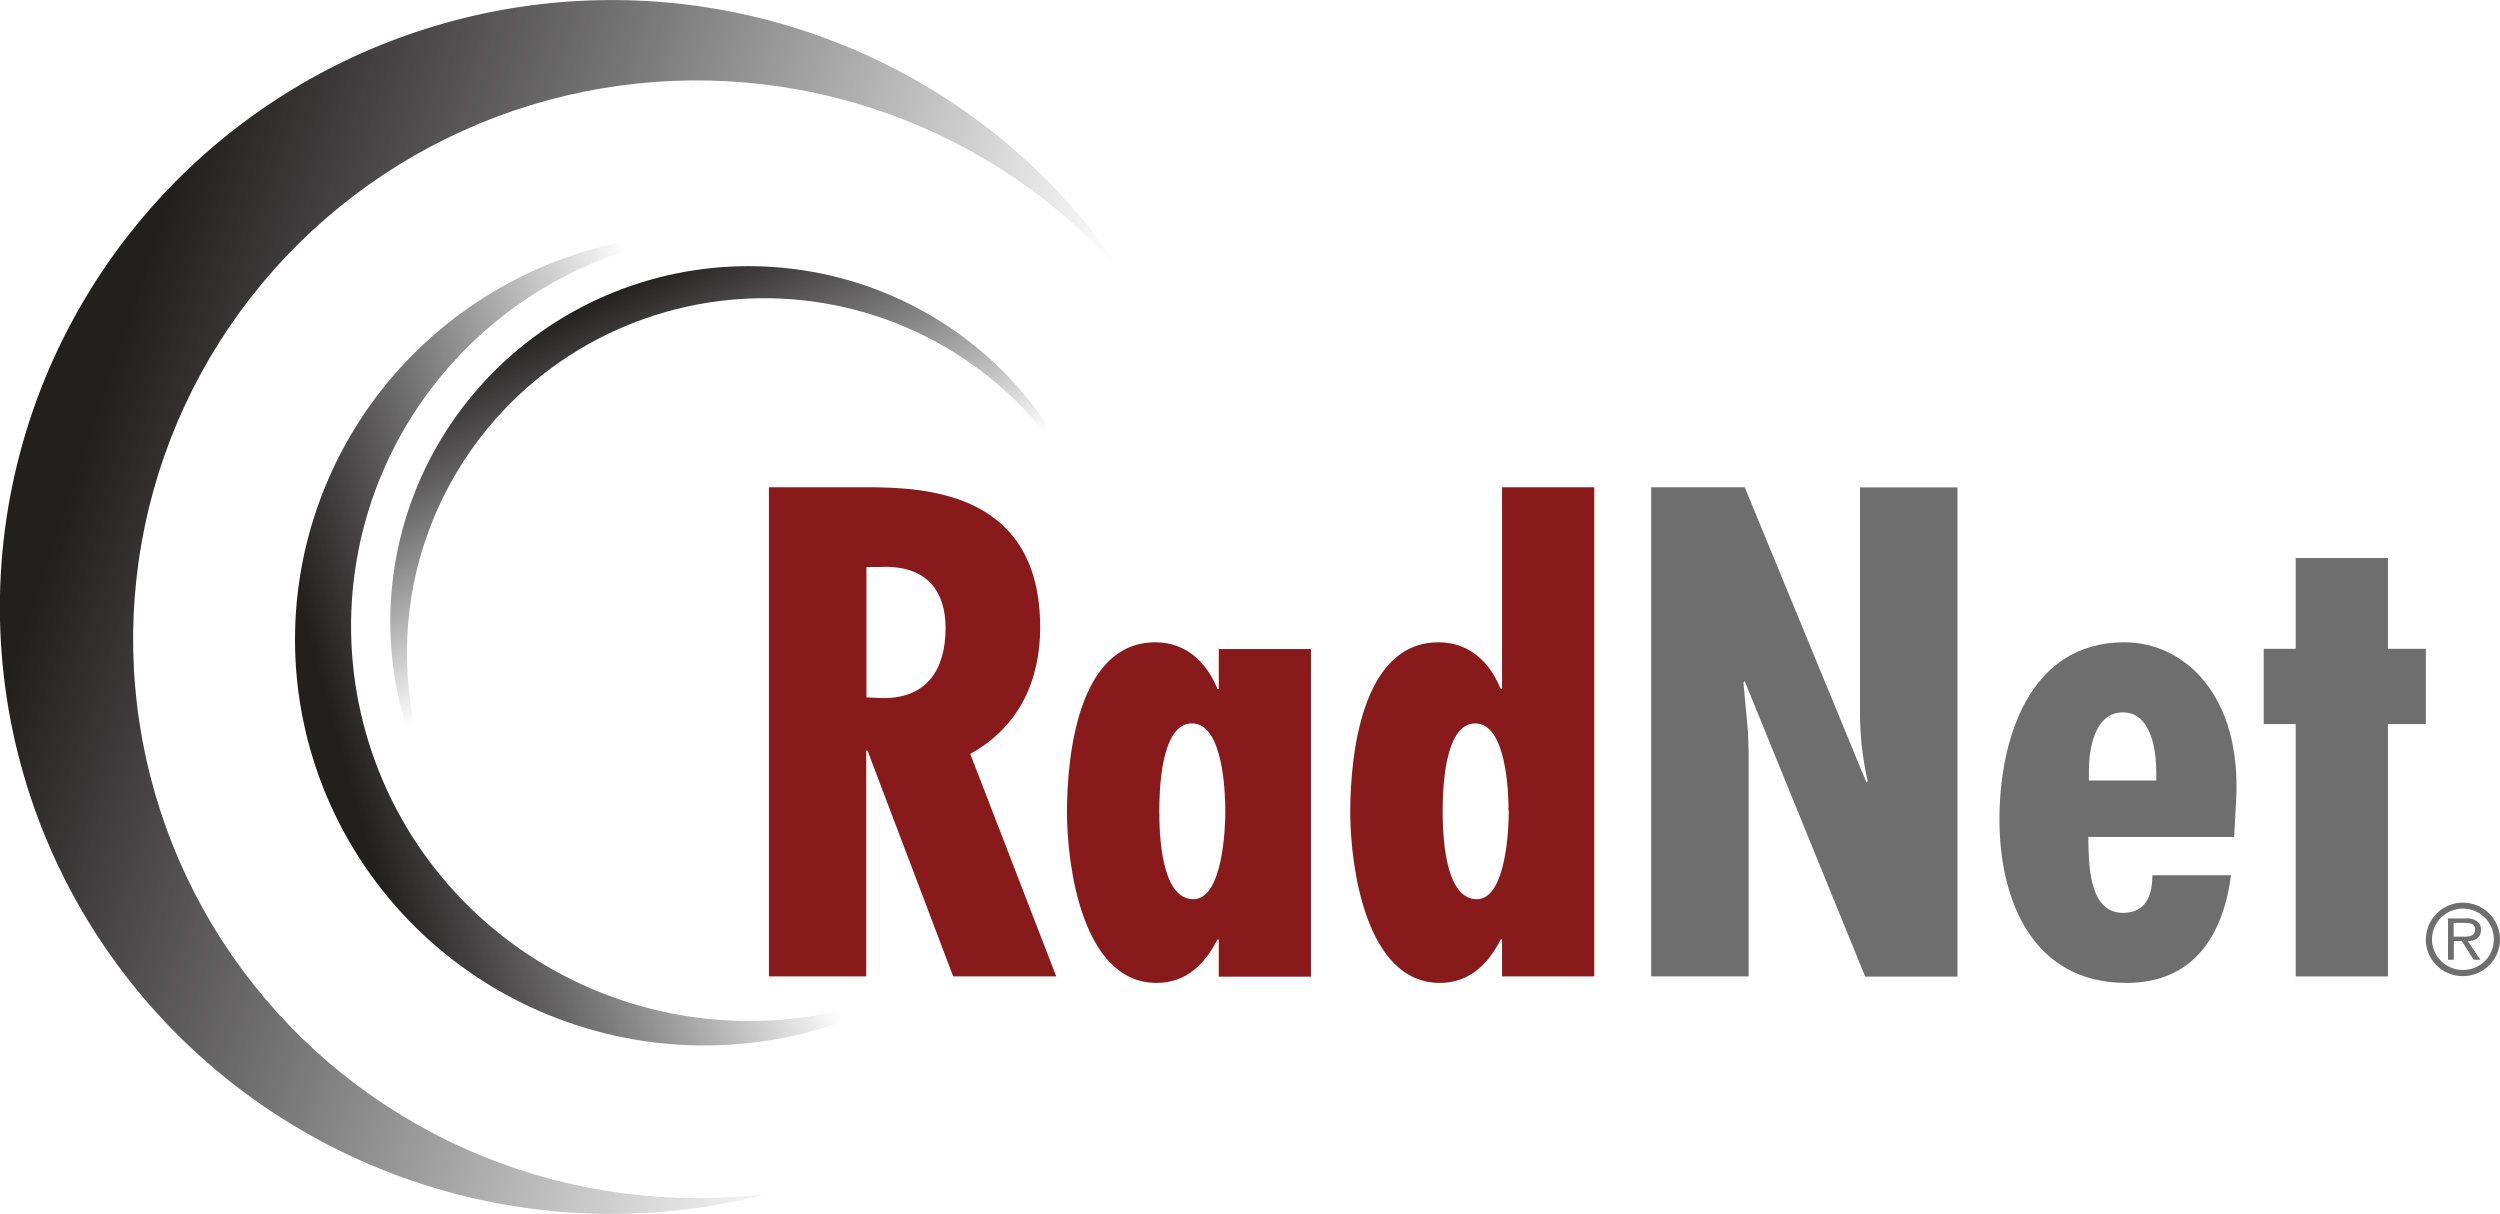 <svg width="173" height="84" viewBox="0 0 173 84" fill="none" xmlns="http://www.w3.org/2000/svg">
<path d="M53.211 67.569V33.717H59.986C64.285 33.717 71.98 34.167 71.98 43.415C71.98 47.142 70.486 50.329 67.141 52.168L73.092 67.569H65.961L60.032 51.941H59.943V67.569H53.211ZM59.957 48.26L61.134 48.309C64.211 48.309 65.434 46.244 65.434 43.461C65.434 41.035 64.253 39.058 60.859 39.238H59.957V48.26Z" fill="#891A1C"/>
<path d="M84.341 65.009H84.249C83.389 66.717 82.073 68.018 80.038 68.018C74.875 68.018 73.834 59.845 73.834 56.21C73.834 52.32 74.604 44.447 79.948 44.447C82.088 44.447 83.514 45.841 84.249 47.68H84.341V44.914H90.72V67.587H84.341V65.009ZM84.79 56.121C84.79 54.866 84.655 50.06 82.48 50.06C80.305 50.06 80.223 54.816 80.223 56.121C80.223 57.557 80.312 62.225 82.576 62.225C84.612 62.225 84.794 57.334 84.794 56.121" fill="#891A1C"/>
<path d="M103.941 65.009H103.848C102.985 66.717 101.673 68.018 99.637 68.018C94.478 68.018 93.437 59.845 93.437 56.21C93.437 52.32 94.207 44.447 99.548 44.447C101.687 44.447 103.113 45.841 103.848 47.68H103.941V33.717H110.323V67.569H103.941V65.009ZM104.393 56.121C104.393 54.866 104.254 50.06 102.083 50.06C99.912 50.06 99.833 54.816 99.833 56.121C99.833 57.557 99.926 62.225 102.19 62.225C104.226 62.225 104.408 57.334 104.408 56.121" fill="#891A1C"/>
<path d="M120.734 33.717L129.155 54.145L129.245 54.056C128.86 52.377 128.682 50.657 128.713 48.935V33.728H135.456V67.58H129.07L120.734 47.142L120.645 47.23L120.962 50.643L121.005 52.037V67.569H114.262V33.717H120.734Z" fill="#6E6E6E"/>
<path d="M154.602 57.914H144.508C144.551 59.577 144.459 63.17 146.908 63.17C148.537 63.17 148.944 61.911 148.944 60.567H154.385C153.836 64.74 151.8 68.018 147.14 68.018C140.668 68.018 138.362 62.317 138.362 56.701C138.362 51.273 140.351 44.447 147.004 44.447C151.212 44.447 155.109 48.171 154.745 55.312L154.602 57.914ZM149.215 53.469C149.215 51.991 148.898 49.296 146.908 49.296C144.918 49.296 144.551 51.899 144.551 53.338V54.01H149.215V53.469Z" fill="#6E6E6E"/>
<path d="M165.245 38.612V44.897H167.869V50.106H165.245V67.569H158.863V50.106H156.649V44.897H158.863V38.612H165.245Z" fill="#6E6E6E"/>
<path d="M167.873 64.988C167.876 64.485 168.03 63.995 168.314 63.579C168.598 63.163 169 62.84 169.469 62.65C169.938 62.461 170.454 62.413 170.95 62.514C171.446 62.615 171.901 62.859 172.258 63.216C172.614 63.573 172.856 64.027 172.953 64.52C173.049 65.013 172.997 65.524 172.801 65.987C172.605 66.451 172.276 66.846 171.854 67.124C171.431 67.402 170.936 67.549 170.429 67.548C170.091 67.549 169.757 67.484 169.444 67.357C169.132 67.229 168.848 67.041 168.61 66.804C168.371 66.567 168.182 66.285 168.054 65.975C167.925 65.665 167.86 65.333 167.862 64.998M172.572 64.998C172.572 64.579 172.447 64.168 172.212 63.819C171.976 63.47 171.642 63.198 171.251 63.038C170.861 62.877 170.43 62.835 170.015 62.917C169.6 62.999 169.219 63.201 168.92 63.498C168.621 63.794 168.417 64.173 168.335 64.584C168.252 64.996 168.294 65.422 168.456 65.81C168.618 66.198 168.892 66.529 169.244 66.763C169.596 66.996 170.01 67.12 170.433 67.12C170.715 67.123 170.994 67.07 171.255 66.964C171.516 66.859 171.753 66.703 171.952 66.505C172.151 66.307 172.309 66.072 172.415 65.814C172.522 65.555 172.575 65.278 172.572 64.998ZM171.641 66.413H171.178L170.358 65.126H169.805V66.413H169.402V63.559H170.657C170.899 63.532 171.142 63.586 171.349 63.711C171.454 63.775 171.541 63.865 171.6 63.972C171.659 64.08 171.69 64.2 171.688 64.323C171.688 64.906 171.281 65.111 170.775 65.126L171.641 66.413ZM170.297 64.818C170.697 64.818 171.281 64.874 171.281 64.309C171.281 63.909 170.925 63.863 170.568 63.863H169.791V64.818H170.297Z" fill="#6E6E6E"/>
<path d="M5.89 20.646C1.611 27.82 -0.419 36.095 0.06 44.417C0.539 52.738 3.505 60.73 8.58 67.374C13.655 74.018 20.609 79.013 28.556 81.723C36.503 84.432 45.083 84.734 53.204 82.589C46.507 83.448 39.701 82.568 33.45 80.034C27.2 77.5 21.72 73.4 17.547 68.134C13.374 62.868 10.652 56.618 9.647 49.995C8.641 43.372 9.387 36.603 11.812 30.352C14.236 24.101 18.255 18.582 23.476 14.335C28.697 10.087 34.941 7.258 41.596 6.123C48.251 4.989 55.088 5.588 61.44 7.862C67.791 10.137 73.438 14.008 77.827 19.097C73.898 13.106 68.493 8.209 62.123 4.869C55.752 1.529 48.628 -0.142 41.424 0.013C34.22 0.168 27.176 2.144 20.957 5.755C14.739 9.366 9.553 14.492 5.89 20.646Z" fill="url(#paint0_linear_1884_4159)"/>
<path d="M20.616 40.914C19.721 48.309 21.825 55.754 26.464 61.611C31.103 67.468 37.898 71.257 45.353 72.145C46.338 72.262 47.328 72.328 48.319 72.344C54.055 72.436 59.683 70.789 64.45 67.622C61.035 69.366 57.29 70.382 53.456 70.606C49.621 70.829 45.783 70.255 42.185 68.92C38.588 67.585 35.312 65.518 32.568 62.853C29.823 60.187 27.671 56.982 26.25 53.443C24.828 49.904 24.168 46.109 24.313 42.302C24.457 38.495 25.402 34.76 27.088 31.337C28.774 27.914 31.163 24.878 34.101 22.425C37.04 19.972 40.463 18.155 44.151 17.092C45.641 16.66 47.166 16.353 48.708 16.176C41.786 16.182 35.107 18.701 29.931 23.259C24.755 27.817 21.441 34.098 20.616 40.914Z" fill="url(#paint1_linear_1884_4159)"/>
<path d="M34.942 28.292C37.645 25.462 40.99 23.312 44.699 22.021C48.407 20.73 52.373 20.334 56.267 20.867C60.16 21.399 63.87 22.846 67.087 25.085C70.305 27.324 72.938 30.292 74.768 33.742C73.481 30.605 71.555 27.766 69.111 25.402C66.666 23.038 63.755 21.2 60.562 20.004C57.367 18.808 53.959 18.278 50.549 18.449C47.139 18.62 43.802 19.488 40.746 20.998C37.69 22.509 34.981 24.628 32.79 27.225C30.598 29.822 28.971 32.839 28.01 36.089C27.049 39.339 26.775 42.75 27.205 46.109C27.636 49.469 28.76 52.704 30.51 55.612C28.392 51.145 27.682 46.147 28.473 41.273C29.263 36.399 31.518 31.875 34.942 28.292Z" fill="url(#paint2_linear_1884_4159)"/>
<defs>
<linearGradient id="paint0_linear_1884_4159" x1="6.098" y1="30.177" x2="66.354" y2="50.425" gradientUnits="userSpaceOnUse">
<stop stop-color="#221F1F"/>
<stop offset="1" stop-opacity="0"/>
</linearGradient>
<linearGradient id="paint1_linear_1884_4159" x1="23.399" y1="51.277" x2="50.771" y2="43.575" gradientUnits="userSpaceOnUse">
<stop stop-color="#221F1F"/>
<stop offset="1" stop-opacity="0"/>
</linearGradient>
<linearGradient id="paint2_linear_1884_4159" x1="41.273" y1="20.575" x2="50.312" y2="40.116" gradientUnits="userSpaceOnUse">
<stop stop-color="#221F1F"/>
<stop offset="1" stop-opacity="0"/>
</linearGradient>
</defs>
</svg>
